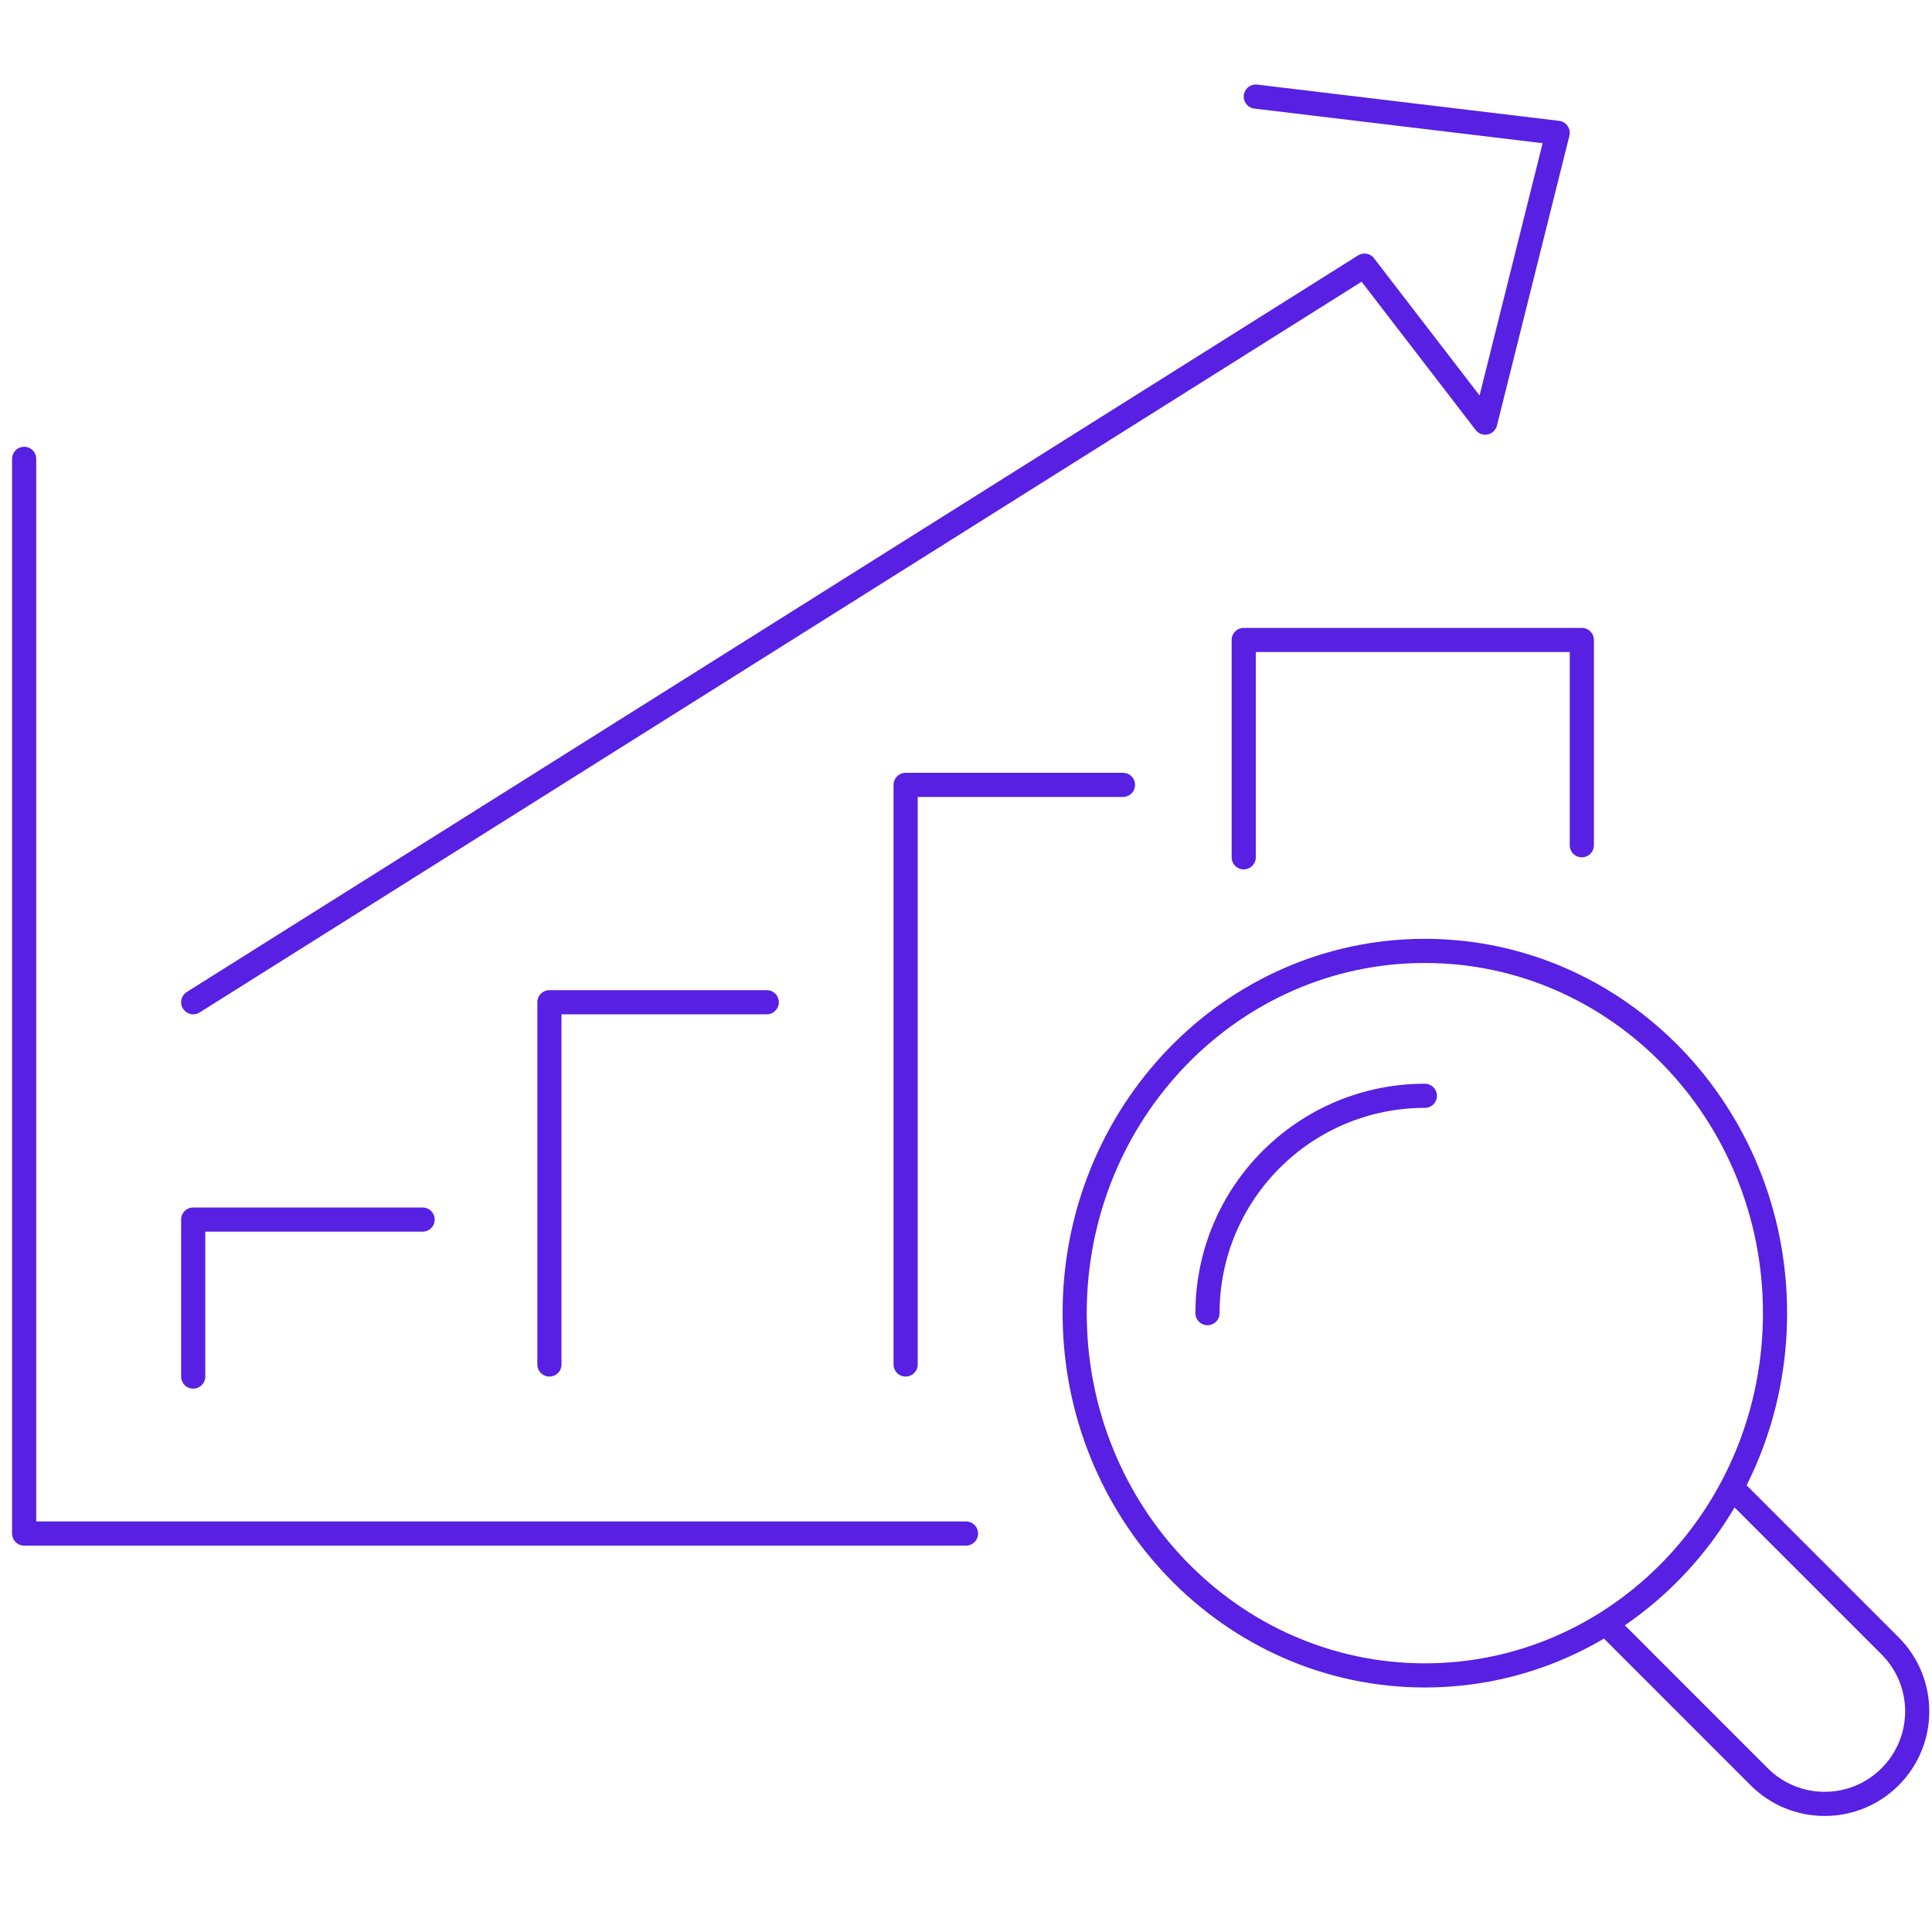 <svg width="80" height="80" viewBox="0 0 80 80" fill="none" xmlns="http://www.w3.org/2000/svg">
<g clip-path="url(#clip0_13437_21504)">
<path d="M1 19V63.5H40" stroke="#5720E2" stroke-linecap="round" stroke-linejoin="round" />
<path d="M8 41.5L56.5 11L61.5 17.5L64.5 5.5L52 4" stroke="#5720E2" stroke-linecap="round" stroke-linejoin="round" />
<path d="M8 57V50.5H17.5" stroke="#5720E2" stroke-linecap="round" stroke-linejoin="round" />
<path d="M22.75 56.5V41.5H31.75" stroke="#5720E2" stroke-linecap="round" stroke-linejoin="round" />
<path d="M37.5 56.5V32.5H46.5" stroke="#5720E2" stroke-linecap="round" stroke-linejoin="round" />
<path d="M51.5 35.5V26.5H65.5V35" stroke="#5720E2" stroke-linecap="round" stroke-linejoin="round" />
<path d="M59 45.375C54.029 45.375 50 49.404 50 54.375" stroke="#5720E2" stroke-linecap="round" stroke-linejoin="round" />
<path d="M59 39.375C67.008 39.375 73.5 46.091 73.5 54.375C73.5 62.659 67.008 69.375 59 69.375C50.992 69.375 44.5 62.659 44.5 54.375C44.5 46.091 50.992 39.375 59 39.375Z" stroke="#5720E2" stroke-linejoin="round" />
<path d="M66.5 67.226L72.846 73.573C74.343 75.069 76.769 75.069 78.265 73.573V73.573C79.762 72.076 79.762 69.65 78.265 68.153L71.612 61.5" stroke="#5720E2" stroke-linejoin="round" />
</g>
<defs>
<clipPath id="clip0_13437_21504">
<rect width="80" height="80" fill="white" />
</clipPath>
</defs>
</svg>
